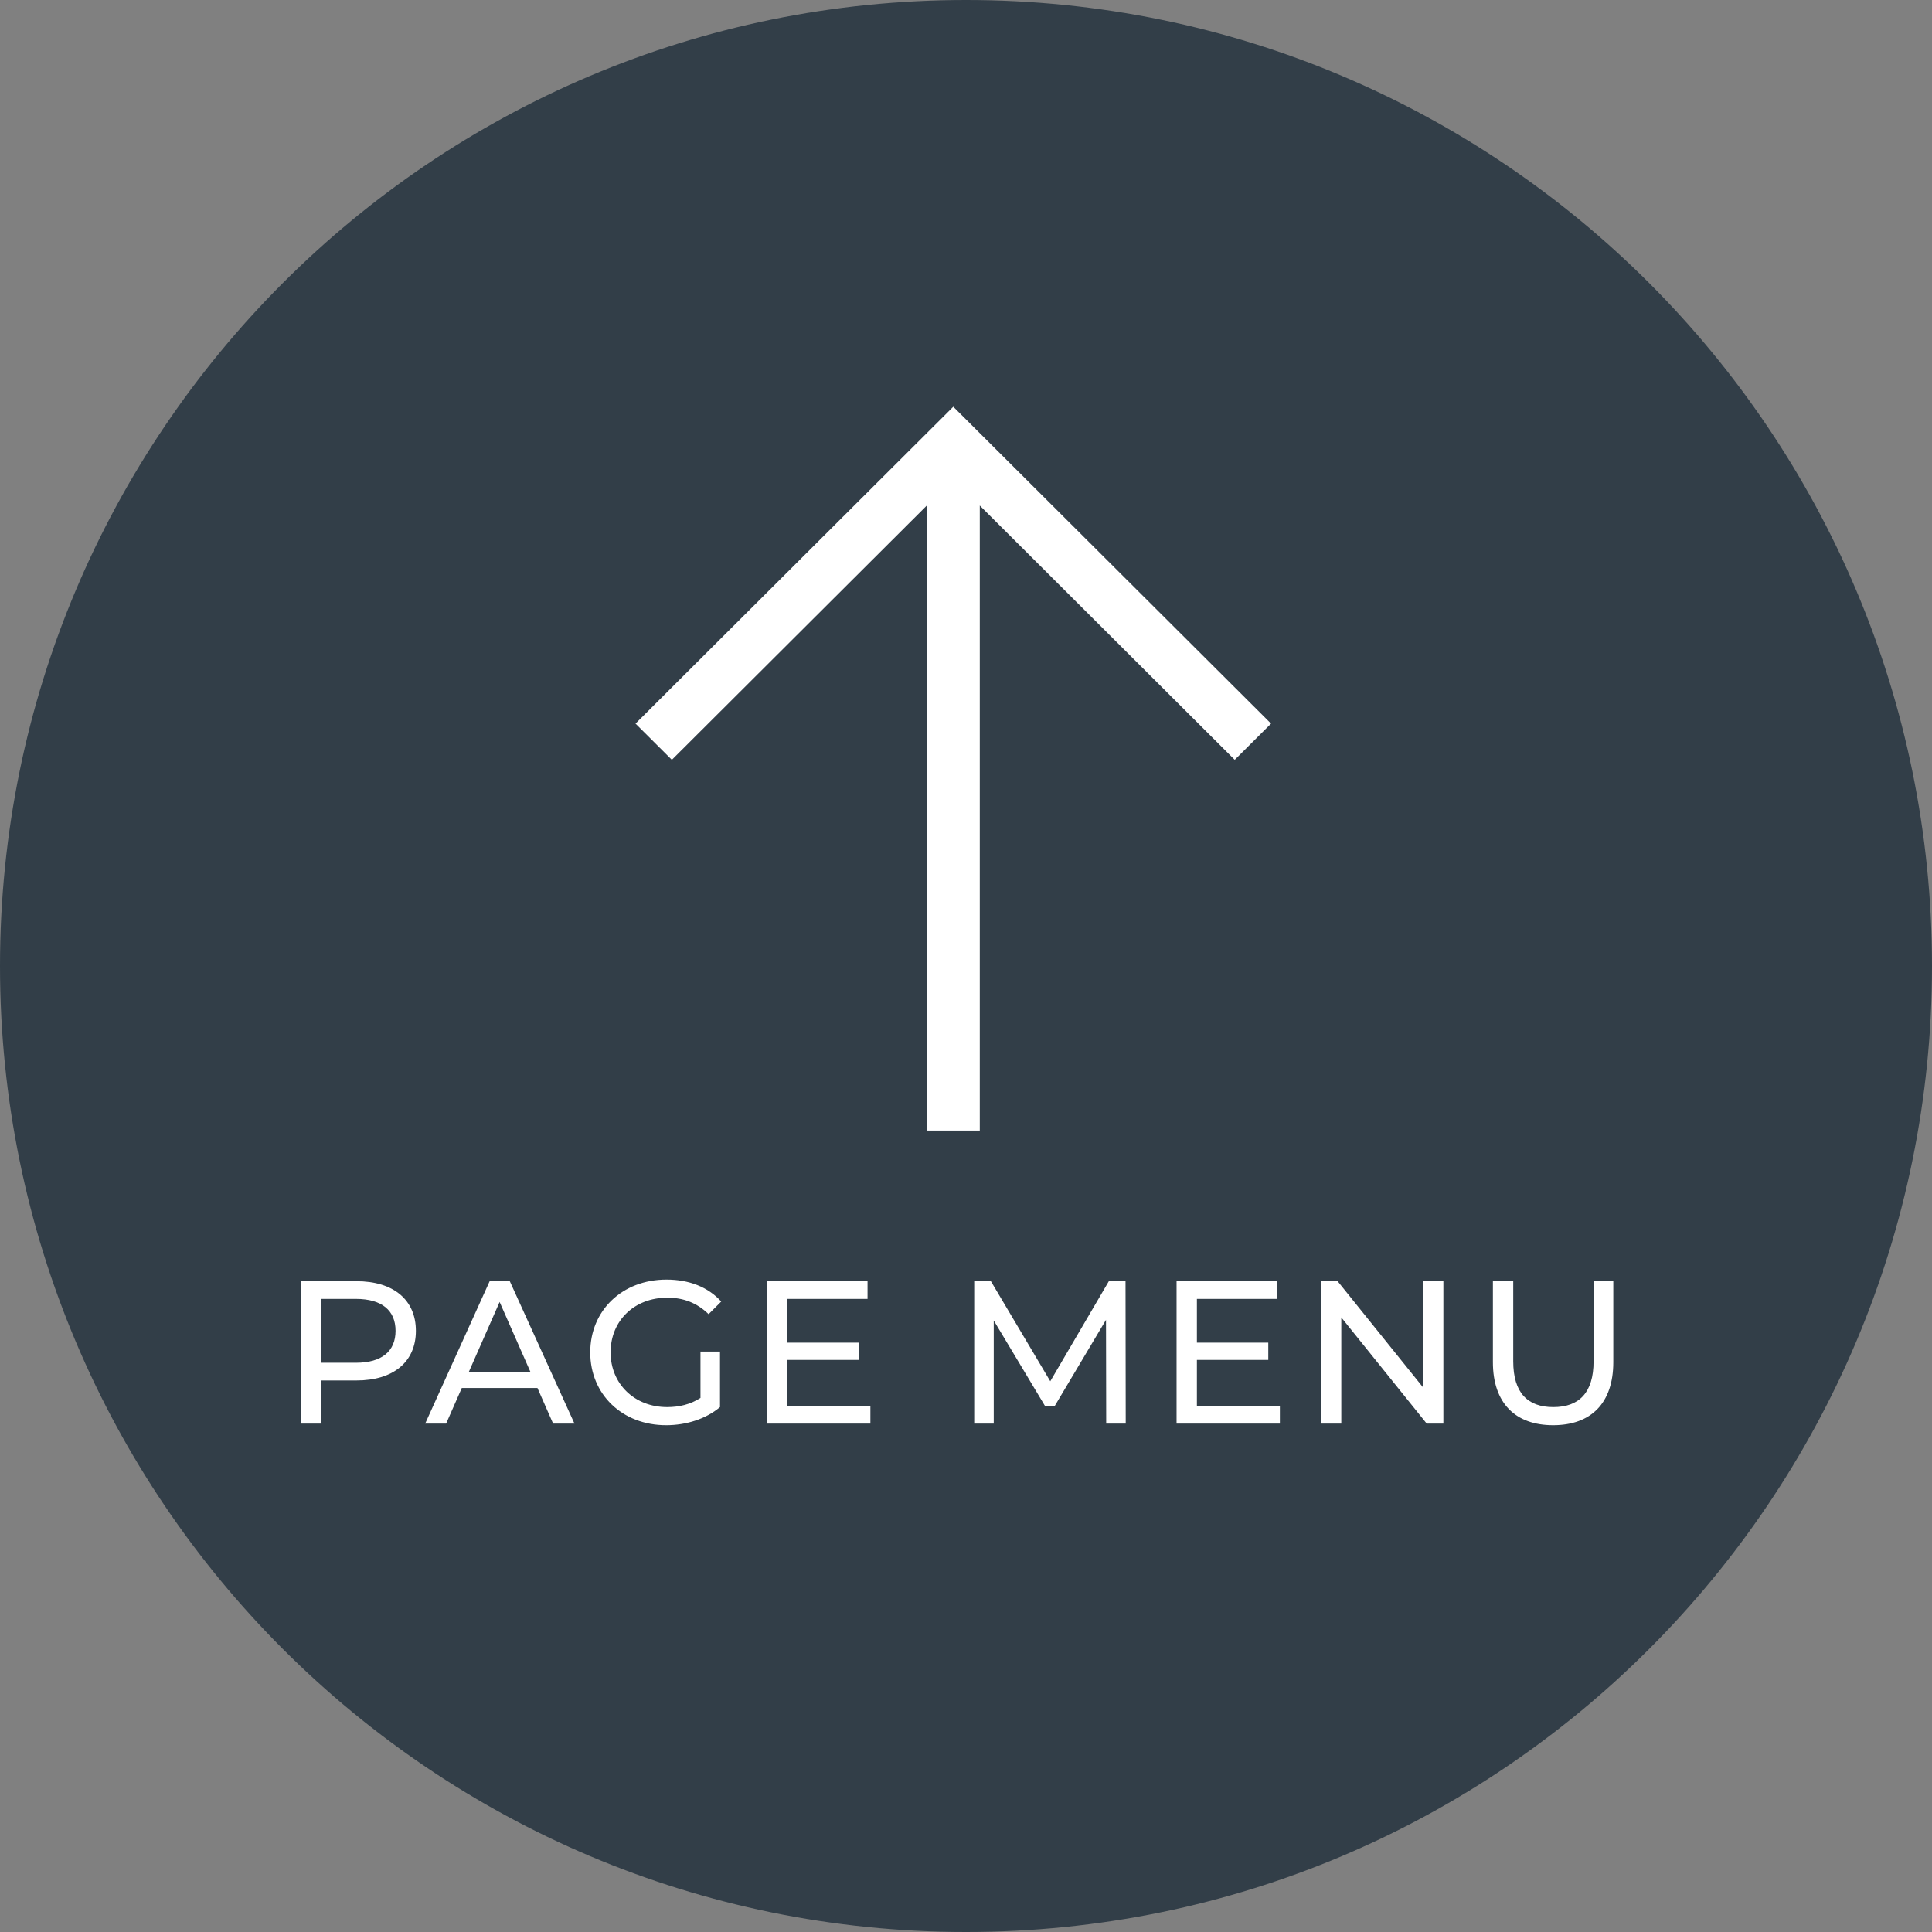 <svg width="76" height="76" viewBox="0 0 76 76" fill="none" xmlns="http://www.w3.org/2000/svg">
<rect x="0" y="0" width="76" height="76" fill="#808080" stroke="none"/>
<path d="M76 38C76 58.987 58.987 76 38 76C17.013 76 0 58.987 0 38C0 17.013 17.013 0 38 0C58.987 0 76 17.013 76 38Z" fill="#323E48"/>
<path d="M14.024 50.4C15.48 50.4 16.36 51.136 16.36 52.352C16.36 53.568 15.48 54.304 14.024 54.304H12.64V56H11.84V50.4H14.024ZM14 53.608C15.024 53.608 15.56 53.152 15.56 52.352C15.56 51.552 15.024 51.096 14 51.096H12.64V53.608H14ZM21.758 56L21.142 54.6H18.166L17.55 56H16.726L19.262 50.4H20.054L22.598 56H21.758ZM18.446 53.96H20.862L19.654 51.216L18.446 53.96ZM27.555 54.992V53.168H28.323V55.352C27.763 55.824 26.987 56.064 26.203 56.064C24.483 56.064 23.219 54.856 23.219 53.2C23.219 51.544 24.483 50.336 26.219 50.336C27.107 50.336 27.859 50.632 28.371 51.2L27.875 51.696C27.411 51.248 26.883 51.048 26.251 51.048C24.955 51.048 24.019 51.952 24.019 53.2C24.019 54.432 24.955 55.352 26.243 55.352C26.715 55.352 27.155 55.248 27.555 54.992ZM30.975 55.304H34.239V56H30.175V50.4H34.127V51.096H30.975V52.816H33.783V53.496H30.975V55.304ZM44.283 56H43.515L43.507 51.92L41.483 55.32H41.115L39.091 51.944V56H38.323V50.4H38.979L41.315 54.336L43.619 50.4H44.275L44.283 56ZM47.083 55.304H50.347V56H46.283V50.4H50.235V51.096H47.083V52.816H49.891V53.496H47.083V55.304ZM55.979 50.4H56.779V56H56.123L52.763 51.824V56H51.963V50.4H52.619L55.979 54.576V50.4ZM61.095 56.064C59.623 56.064 58.727 55.208 58.727 53.584V50.4H59.527V53.552C59.527 54.792 60.095 55.352 61.103 55.352C62.111 55.352 62.687 54.792 62.687 53.552V50.4H63.463V53.584C63.463 55.208 62.575 56.064 61.095 56.064Z" fill="white"/>
<path d="M50 28.465L48.571 29.889L38.542 19.887V44.473H36.458V19.887L26.429 29.889L25 28.465L37.5 16L50 28.465Z" fill="white"/>
</svg>
